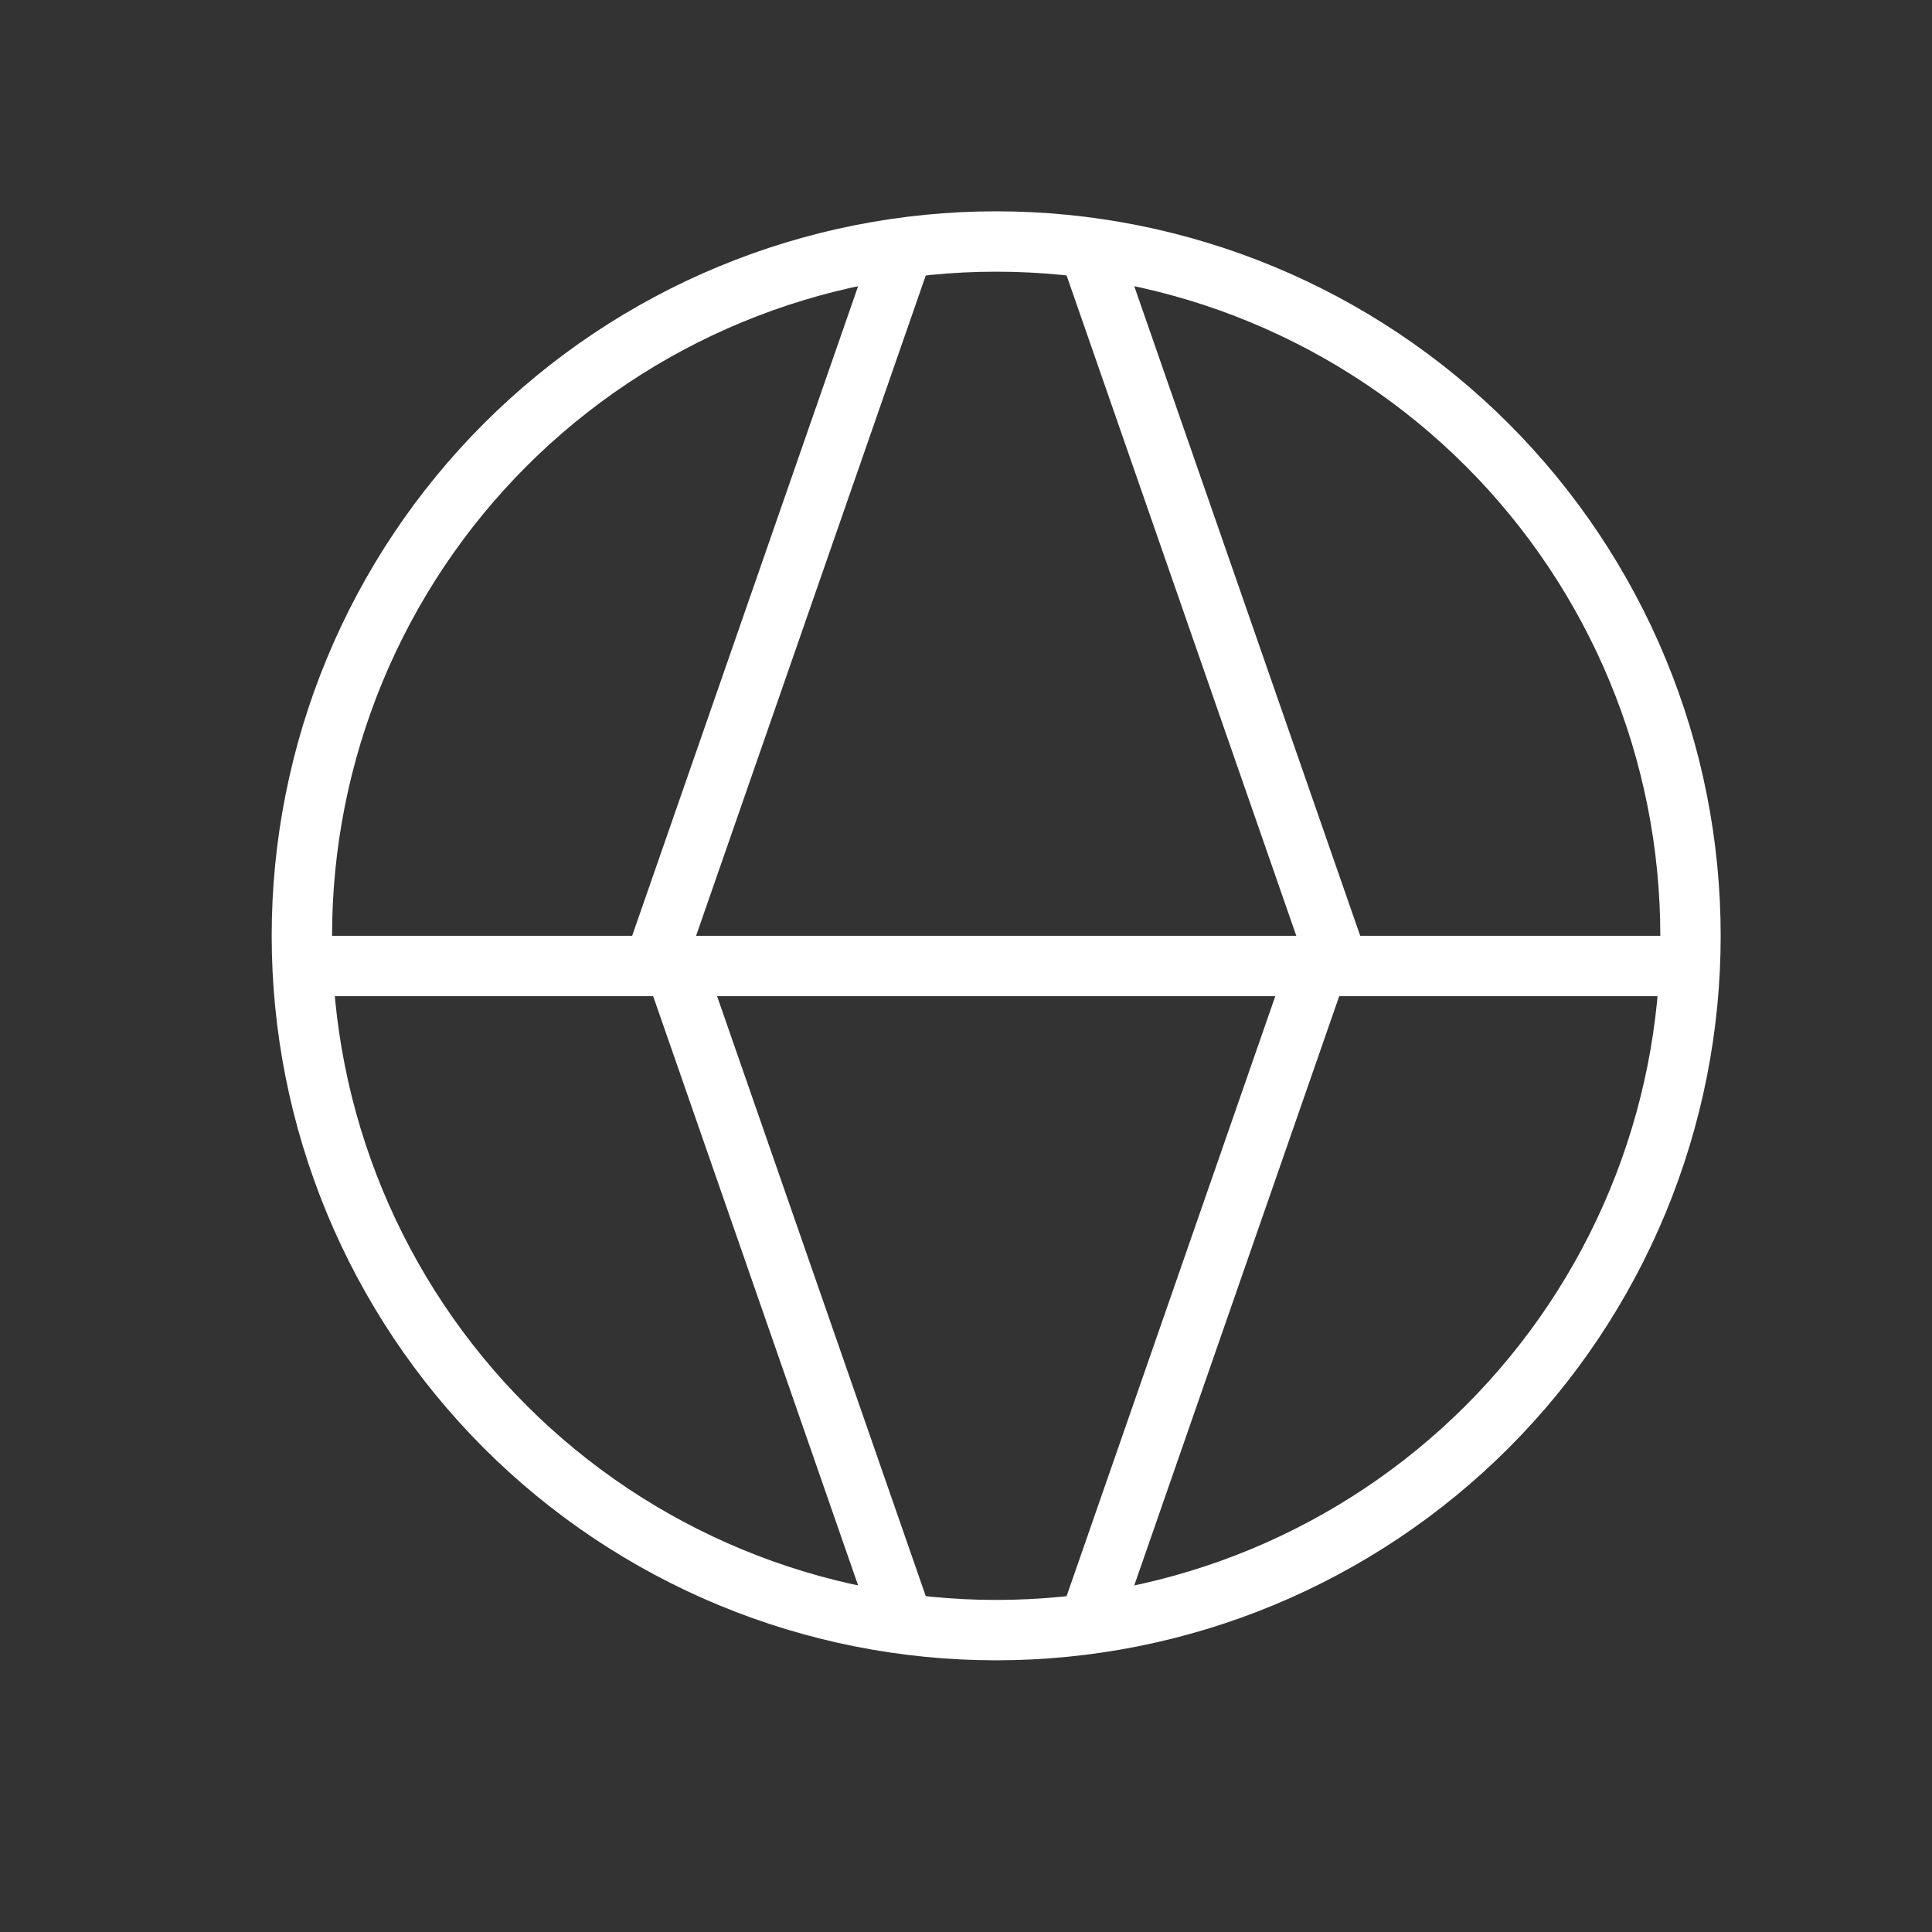 <svg width="32" height="32" viewBox="0 0 32 32" fill="none" xmlns="http://www.w3.org/2000/svg">
<rect x="0" y="0" width="32" height="32" fill="#333333" stroke="none"/>
<path d="M28 15.5C28 17.01 27.703 18.506 27.125 19.901C26.547 21.296 25.7 22.564 24.632 23.632C23.564 24.7 22.296 25.547 20.901 26.125C19.506 26.703 18.01 27 16.5 27C14.99 27 13.494 26.703 12.099 26.125C10.704 25.547 9.436 24.7 8.368 23.632C7.3 22.564 6.453 21.296 5.875 19.901C5.297 18.506 5 17.01 5 15.5C5 13.99 5.297 12.494 5.875 11.099C6.453 9.704 7.3 8.436 8.368 7.368C9.436 6.3 10.704 5.453 12.099 4.875C13.494 4.297 14.99 4 16.5 4C18.01 4 19.506 4.297 20.901 4.875C22.296 5.453 23.564 6.3 24.632 7.368C25.7 8.436 26.547 9.704 27.125 11.099C27.703 12.494 28 13.99 28 15.5Z" stroke="white"/>
<path d="M5 16H28" stroke="white"/>
<path d="M18 4L22 15.5L18 27" stroke="white"/>
<path d="M15 4L11 15.5L15 27" stroke="white"/>
</svg>
